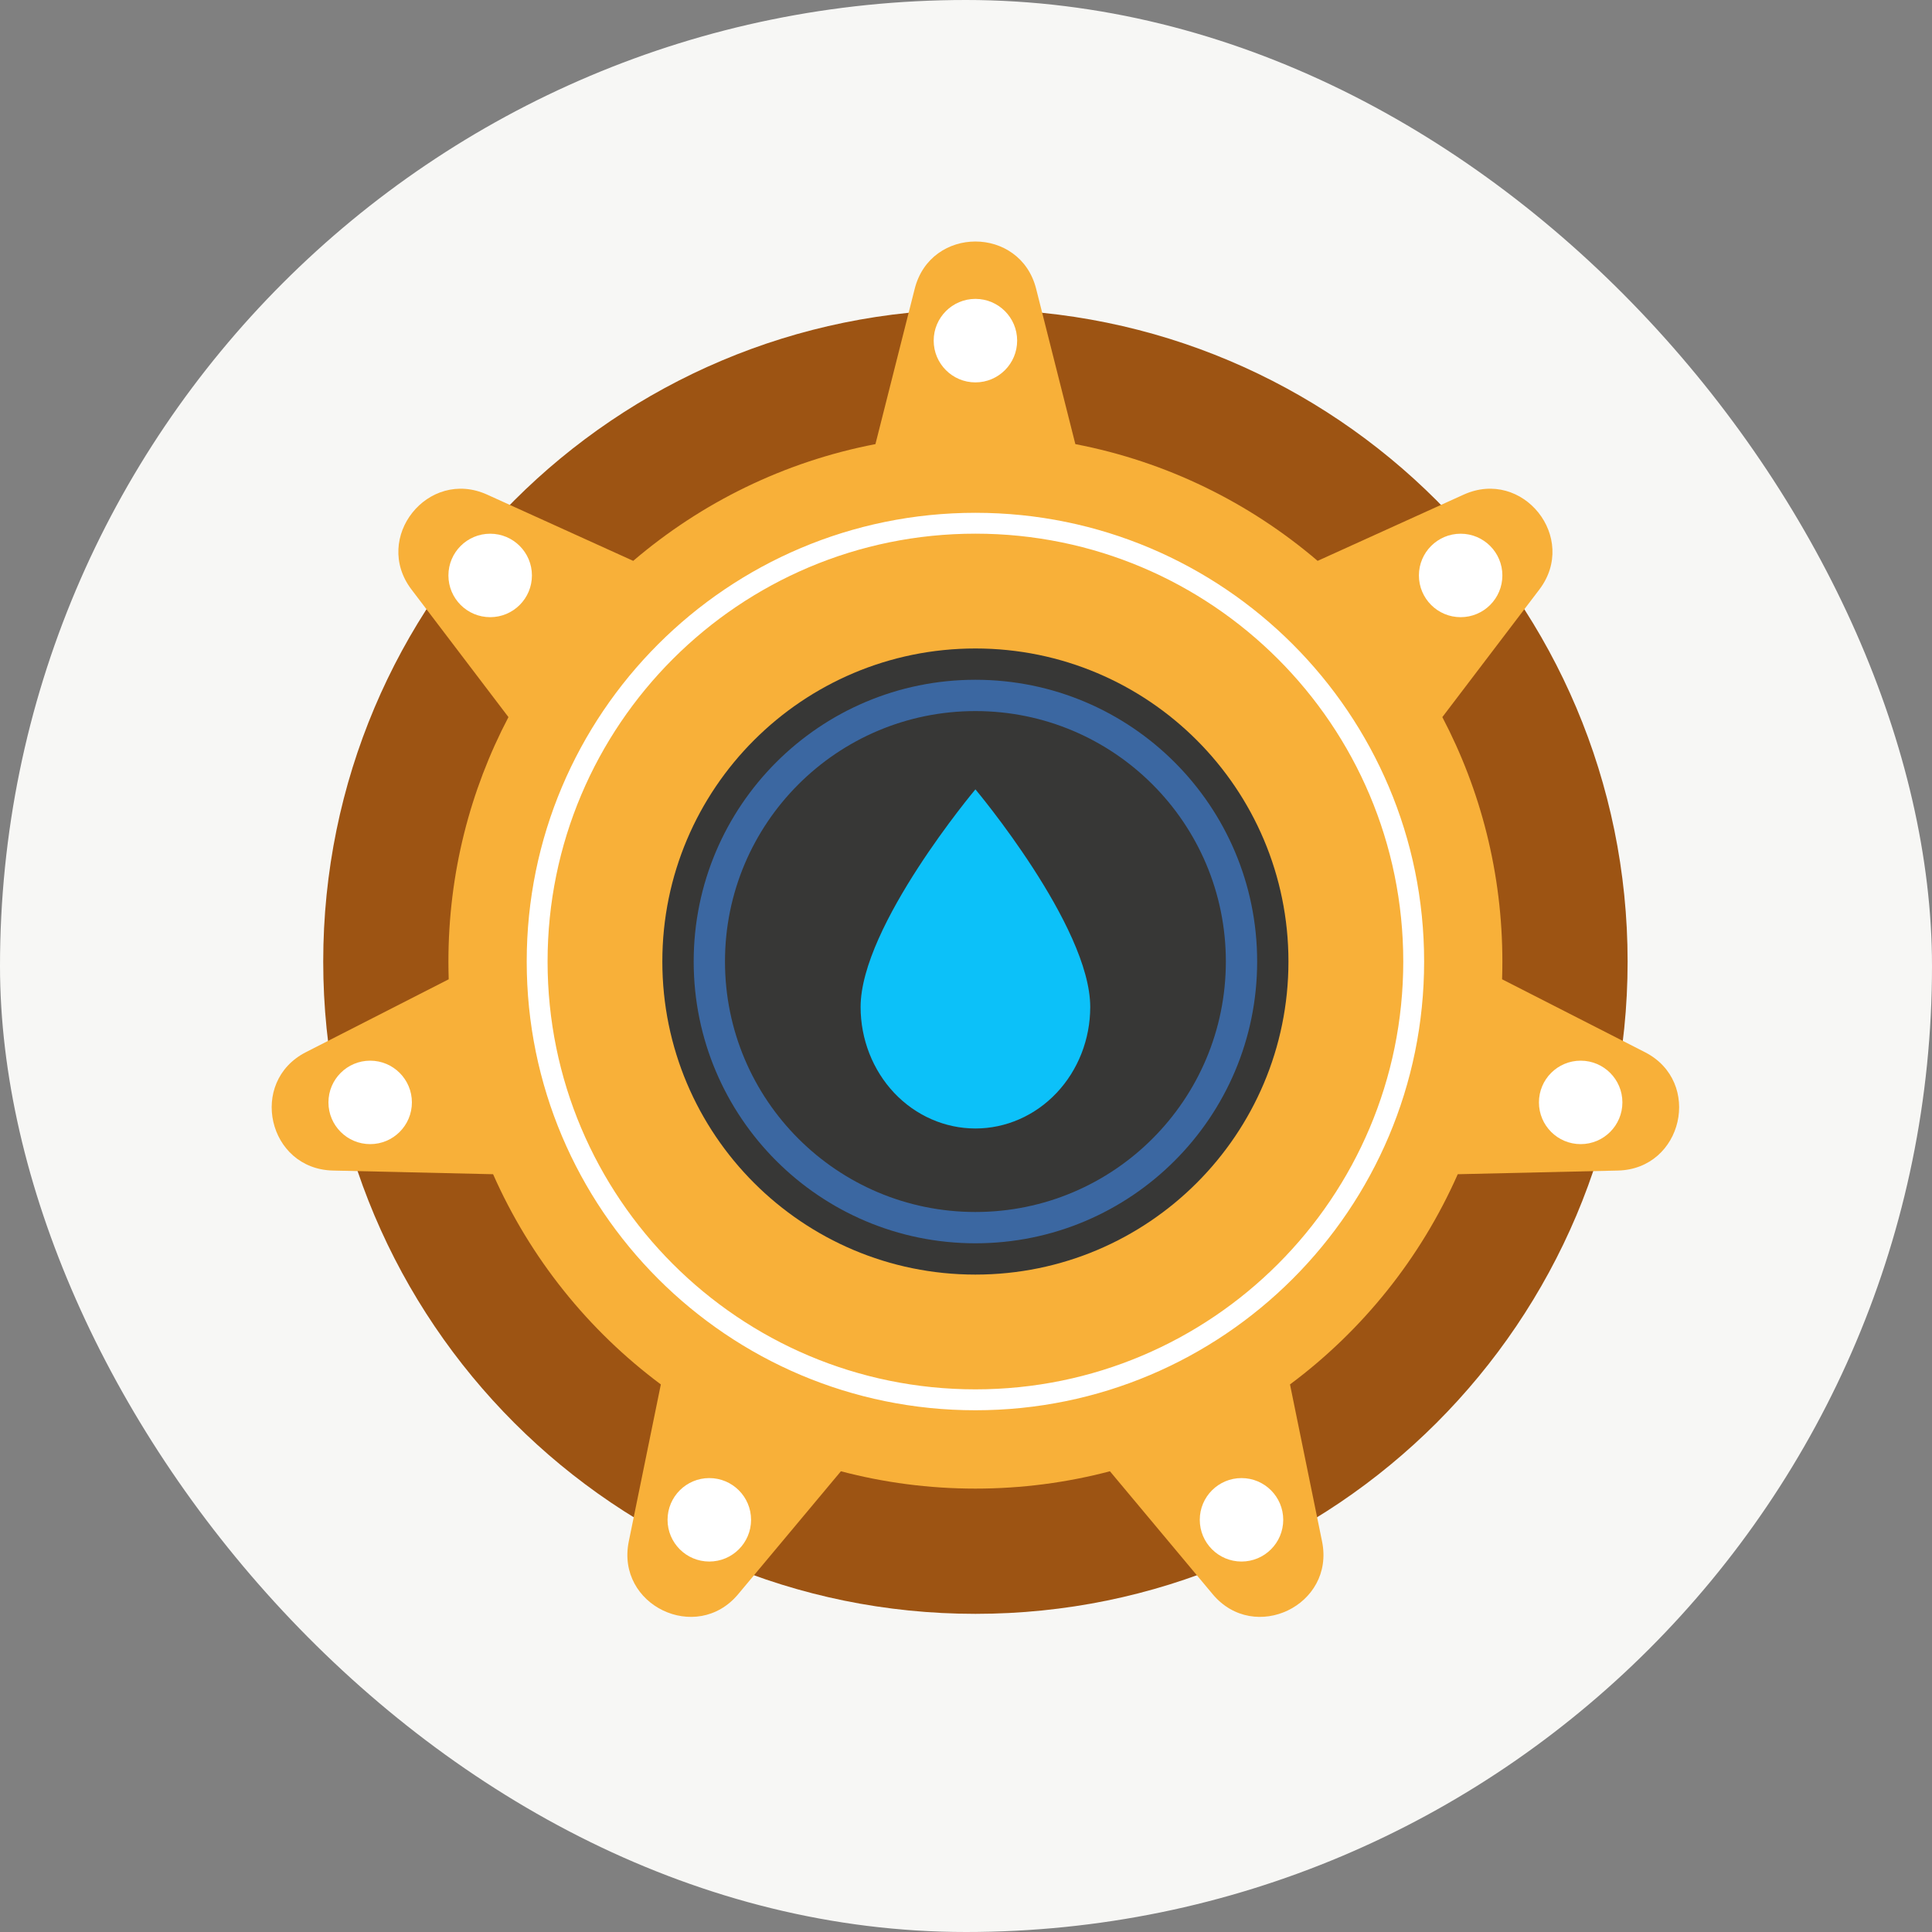 <svg width="40" height="40" viewBox="0 0 40 40" fill="none" xmlns="http://www.w3.org/2000/svg">
<rect x="0" y="0" width="40" height="40" fill="#808080" stroke="none"/>
<rect width="40" height="40" rx="20" fill="#F7F7F5"/>
<path d="M33.698 19.909C33.698 27.367 27.652 33.413 20.195 33.413C12.737 33.413 6.692 27.367 6.692 19.909C6.692 12.452 12.737 6.406 20.195 6.406C27.652 6.406 33.698 12.452 33.698 19.909Z" fill="#9D5413"/>
<path fill-rule="evenodd" clip-rule="evenodd" d="M21.452 5.979C21.122 4.674 19.268 4.674 18.938 5.979L18.125 9.195C16.235 9.558 14.518 10.409 13.11 11.612L10.087 10.241C8.861 9.685 7.705 11.135 8.52 12.206L10.527 14.847C9.733 16.36 9.284 18.082 9.284 19.909C9.284 20.032 9.286 20.154 9.29 20.275L6.334 21.784C5.135 22.396 5.547 24.203 6.893 24.235L10.209 24.311C10.975 26.046 12.179 27.544 13.682 28.663L13.018 31.915C12.749 33.234 14.42 34.038 15.283 33.006L17.41 30.461C18.299 30.695 19.232 30.82 20.195 30.82C21.157 30.82 22.091 30.695 22.98 30.461L25.107 33.006C25.97 34.038 27.641 33.234 27.372 31.915L26.708 28.663C28.211 27.544 29.415 26.046 30.181 24.311L33.497 24.235C34.842 24.203 35.255 22.396 34.056 21.784L31.099 20.275C31.103 20.154 31.105 20.032 31.105 19.909C31.105 18.082 30.656 16.36 29.862 14.847L31.87 12.206C32.684 11.135 31.529 9.685 30.303 10.241L27.28 11.612C25.872 10.409 24.155 9.558 22.264 9.195L21.452 5.979Z" fill="#F8B039"/>
<path fill-rule="evenodd" clip-rule="evenodd" d="M20.195 28.765C25.087 28.765 29.053 24.799 29.053 19.907C29.053 15.015 25.087 11.049 20.195 11.049C15.303 11.049 11.337 15.015 11.337 19.907C11.337 24.799 15.303 28.765 20.195 28.765ZM20.195 29.198C25.326 29.198 29.485 25.038 29.485 19.907C29.485 14.777 25.326 10.617 20.195 10.617C15.064 10.617 10.905 14.777 10.905 19.907C10.905 25.038 15.064 29.198 20.195 29.198Z" fill="white"/>
<path d="M26.676 19.907C26.676 23.487 23.774 26.389 20.195 26.389C16.615 26.389 13.713 23.487 13.713 19.907C13.713 16.328 16.615 13.426 20.195 13.426C23.774 13.426 26.676 16.328 26.676 19.907Z" fill="#373736"/>
<path d="M26.028 19.907C26.028 23.129 23.417 25.741 20.195 25.741C16.973 25.741 14.362 23.129 14.362 19.907C14.362 16.686 16.973 14.074 20.195 14.074C23.417 14.074 26.028 16.686 26.028 19.907Z" fill="#373736"/>
<path fill-rule="evenodd" clip-rule="evenodd" d="M20.195 25.093C23.059 25.093 25.38 22.771 25.38 19.907C25.38 17.044 23.059 14.722 20.195 14.722C17.331 14.722 15.01 17.044 15.01 19.907C15.01 22.771 17.331 25.093 20.195 25.093ZM20.195 25.741C23.417 25.741 26.028 23.129 26.028 19.907C26.028 16.686 23.417 14.074 20.195 14.074C16.973 14.074 14.362 16.686 14.362 19.907C14.362 23.129 16.973 25.741 20.195 25.741Z" fill="#3B67A1"/>
<path d="M20.195 23.364C19.565 23.364 18.96 23.099 18.514 22.628C18.069 22.156 17.818 21.516 17.818 20.849C17.818 19.172 20.195 16.343 20.195 16.343C20.195 16.343 22.572 19.172 22.572 20.849C22.572 21.516 22.321 22.156 21.875 22.628C21.43 23.099 20.825 23.364 20.195 23.364Z" fill="#0CC1F9"/>
<path d="M21.059 7.052C21.059 7.53 20.672 7.917 20.195 7.917C19.718 7.917 19.331 7.53 19.331 7.052C19.331 6.575 19.718 6.188 20.195 6.188C20.672 6.188 21.059 6.575 21.059 7.052Z" fill="white"/>
<path d="M31.105 11.914C31.105 12.391 30.718 12.778 30.241 12.778C29.764 12.778 29.377 12.391 29.377 11.914C29.377 11.437 29.764 11.05 30.241 11.05C30.718 11.05 31.105 11.437 31.105 11.914Z" fill="white"/>
<path d="M11.013 11.914C11.013 12.391 10.626 12.778 10.149 12.778C9.671 12.778 9.284 12.391 9.284 11.914C9.284 11.437 9.671 11.05 10.149 11.05C10.626 11.05 11.013 11.437 11.013 11.914Z" fill="white"/>
<path d="M33.59 22.824C33.59 23.301 33.203 23.688 32.726 23.688C32.248 23.688 31.862 23.301 31.862 22.824C31.862 22.347 32.248 21.96 32.726 21.96C33.203 21.96 33.59 22.347 33.59 22.824Z" fill="white"/>
<path d="M26.568 31.466C26.568 31.943 26.181 32.33 25.704 32.33C25.227 32.33 24.84 31.943 24.84 31.466C24.84 30.989 25.227 30.602 25.704 30.602C26.181 30.602 26.568 30.989 26.568 31.466Z" fill="white"/>
<path d="M15.55 31.466C15.55 31.943 15.163 32.33 14.685 32.33C14.208 32.33 13.821 31.943 13.821 31.466C13.821 30.989 14.208 30.602 14.685 30.602C15.163 30.602 15.55 30.989 15.55 31.466Z" fill="white"/>
<path d="M8.528 22.824C8.528 23.301 8.141 23.688 7.664 23.688C7.187 23.688 6.8 23.301 6.8 22.824C6.8 22.347 7.187 21.96 7.664 21.96C8.141 21.96 8.528 22.347 8.528 22.824Z" fill="white"/>
</svg>

